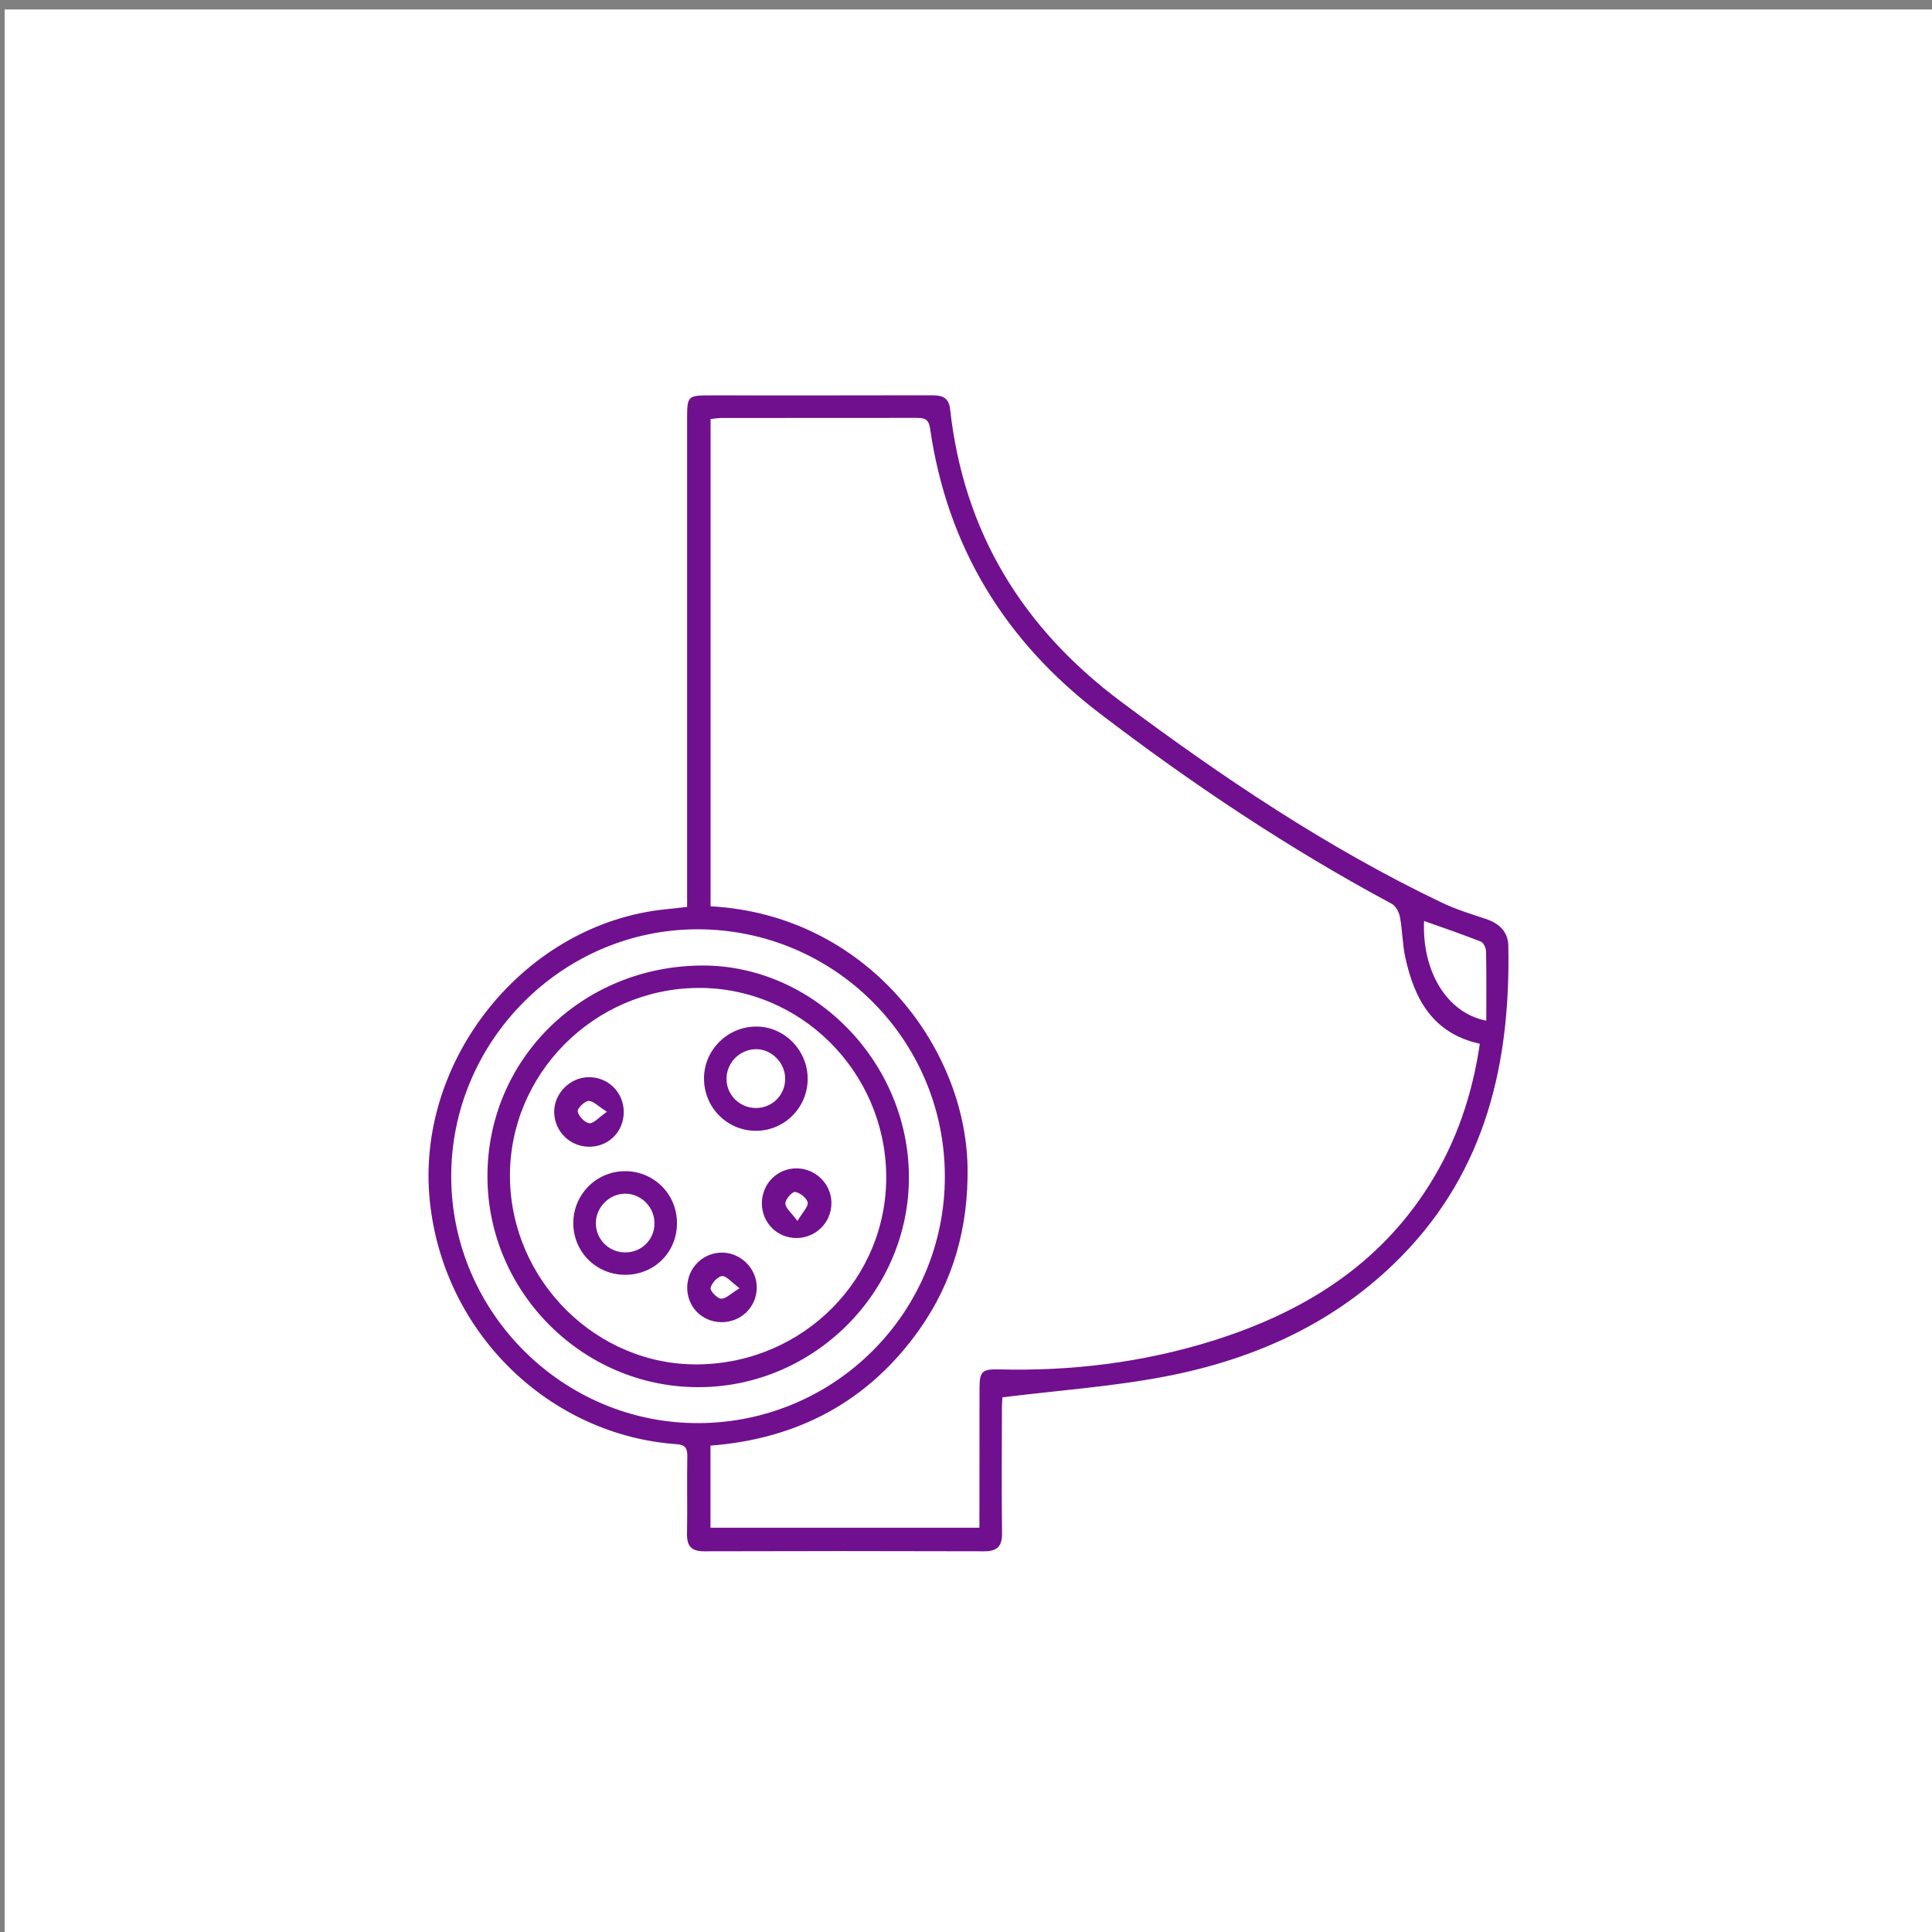 <?xml version="1.0" encoding="utf-8"?>
<!-- Generator: Adobe Illustrator 25.0.0, SVG Export Plug-In . SVG Version: 6.00 Build 0)  -->
<svg version="1.1" xmlns="http://www.w3.org/2000/svg" xmlns:xlink="http://www.w3.org/1999/xlink" x="0px" y="0px"
	 viewBox="0 0 200 200" style="enable-background:new 0 0 200 200;" xml:space="preserve">
<rect x="0" y="0" width="200" height="200" fill="#808080" stroke="none"/>
<style type="text/css">
	.st0{fill:#FFFFFF;}
	.st1{fill:#70108E;}
</style>
<g id="BACKGROUND">
</g>
<g id="OBJECTS">
	<rect x="0.48" y="0.98" class="st0" width="199.56" height="199.56"/>
	<g>
		<g>
			<path class="st1" d="M71.13,93.88c0-0.73,0-1.3,0-1.88c0-16.23,0-32.47,0-48.7c0-2.29,0.08-2.37,2.33-2.37
				c7.64,0,15.27,0.01,22.91-0.01c1.06,0,1.85,0.13,1.99,1.47c1.41,12.71,7.49,22.63,17.71,30.26
				c10.49,7.83,21.31,15.11,33.14,20.77c1.46,0.7,3.03,1.19,4.58,1.7c1.39,0.45,2.32,1.33,2.35,2.76
				c0.24,12.06-2.28,23.22-11.06,32.17c-6.73,6.86-15.13,10.64-24.39,12.43c-5.49,1.06-11.11,1.45-16.92,2.17
				c0,0.08-0.05,0.59-0.05,1.09c-0.01,4.32-0.04,8.65,0.01,12.97c0.02,1.36-0.5,1.89-1.86,1.88c-9.65-0.03-19.31-0.03-28.96,0
				c-1.3,0-1.81-0.5-1.79-1.79c0.05-2.69-0.02-5.38,0.03-8.07c0.01-0.86-0.26-1.17-1.12-1.23c-13.03-0.92-24.08-11.36-25.53-25.11
				c-1.55-14.63,9.81-28.82,24.47-30.27C69.63,94.06,70.29,93.98,71.13,93.88z M101.39,158.15c0-0.6,0-1.12,0-1.63
				c0-4.27,0-8.55,0.01-12.82c0-1.74,0.27-1.98,2.03-1.94c7.5,0.19,14.86-0.71,22.03-2.94c9.3-2.9,17.23-7.74,22.53-16.2
				c2.79-4.45,4.43-9.31,5.2-14.57c-4.89-1.08-6.78-4.64-7.72-8.96c-0.29-1.35-0.29-2.77-0.54-4.13c-0.09-0.51-0.43-1.16-0.84-1.39
				c-10.65-5.71-20.65-12.39-30.25-19.72c-9.83-7.51-15.79-17.26-17.56-29.51c-0.15-1.03-0.67-1.08-1.45-1.08
				c-6.72,0.01-13.45,0.01-20.17,0.01c-0.37,0-0.73,0.07-1.1,0.11c0,16.88,0,33.66,0,50.44c16.09,0.87,26.39,14.51,26.6,27
				c0.1,6.15-1.44,11.8-4.99,16.82c-5.27,7.44-12.58,11.31-21.62,12.01c0,2.9,0,5.66,0,8.5C82.82,158.15,92.02,158.15,101.39,158.15
				z M97.81,121.73c-0.03-14.11-11.48-25.53-25.6-25.53c-14.02,0-25.56,11.62-25.5,25.67c0.06,14.02,11.59,25.49,25.57,25.45
				C86.43,147.29,97.85,135.84,97.81,121.73z M153.86,105.66c0-2.49,0.02-4.82-0.02-7.15c-0.01-0.36-0.26-0.93-0.55-1.04
				c-1.93-0.76-3.9-1.43-5.87-2.13C147.19,100.49,149.74,104.86,153.86,105.66z"/>
			<path class="st1" d="M94.09,121.75c0.07,11.95-9.82,21.86-21.82,21.85c-11.92,0-21.76-9.81-21.81-21.74
				c-0.05-12.17,9.75-21.84,22.2-21.91C84.2,99.9,94.02,109.88,94.09,121.75z M91.74,121.65c-0.13-10.75-8.9-19.46-19.5-19.38
				c-10.77,0.09-19.55,8.94-19.45,19.6c0.1,10.71,8.98,19.52,19.53,19.37C83.2,141.09,91.87,132.34,91.74,121.65z"/>
			<path class="st1" d="M70.08,126.57c0.03,3.03-2.32,5.39-5.35,5.4c-2.96,0-5.32-2.3-5.38-5.24c-0.06-3,2.31-5.45,5.29-5.49
				C67.64,121.2,70.06,123.57,70.08,126.57z M64.67,129.65c1.69,0.03,3.04-1.26,3.08-2.94c0.05-1.71-1.36-3.15-3.05-3.14
				c-1.63,0.01-3.01,1.41-3.02,3.04C61.68,128.27,63,129.62,64.67,129.65z"/>
			<path class="st1" d="M83.61,111.68c0,2.99-2.43,5.41-5.41,5.38c-2.98-0.03-5.35-2.46-5.32-5.46c0.02-2.91,2.41-5.29,5.33-5.33
				C81.15,106.22,83.61,108.69,83.61,111.68z M78.27,108.61c-1.71,0.01-3.1,1.43-3.06,3.14c0.03,1.65,1.41,2.97,3.08,2.95
				c1.68-0.02,3-1.36,2.99-3.04C81.28,110.02,79.87,108.6,78.27,108.61z"/>
			<path class="st1" d="M82.4,128.16c-1.97-0.02-3.53-1.6-3.53-3.59c0-2.05,1.62-3.66,3.65-3.62c1.96,0.04,3.55,1.65,3.55,3.59
				C86.07,126.56,84.43,128.18,82.4,128.16z M82.55,126.4c0.54-0.92,1.14-1.49,1.06-1.92c-0.09-0.46-0.8-1.02-1.3-1.09
				c-0.3-0.04-1.02,0.77-1.01,1.19C81.31,125.06,81.92,125.53,82.55,126.4z"/>
			<path class="st1" d="M64.57,115.1c0.01,2.01-1.51,3.57-3.49,3.61c-2.03,0.04-3.68-1.55-3.71-3.57c-0.03-1.97,1.68-3.67,3.67-3.63
				C63.01,111.54,64.57,113.13,64.57,115.1z M62.83,115.09c-0.91-0.57-1.42-1.14-1.91-1.12c-0.42,0.02-1.18,0.8-1.12,1.09
				c0.11,0.49,0.72,1.15,1.19,1.21C61.43,116.34,61.95,115.7,62.83,115.09z"/>
			<path class="st1" d="M78.34,133.31c-0.02,2.03-1.67,3.6-3.71,3.56c-2-0.05-3.51-1.61-3.49-3.61c0.02-2.03,1.67-3.64,3.69-3.59
				C76.76,129.72,78.36,131.38,78.34,133.31z M76.56,133.36c-0.86-0.64-1.37-1.3-1.81-1.26c-0.46,0.05-1.08,0.72-1.19,1.22
				c-0.07,0.3,0.67,1.09,1.08,1.12C75.13,134.47,75.65,133.91,76.56,133.36z"/>
		</g>
	</g>
</g>
</svg>
